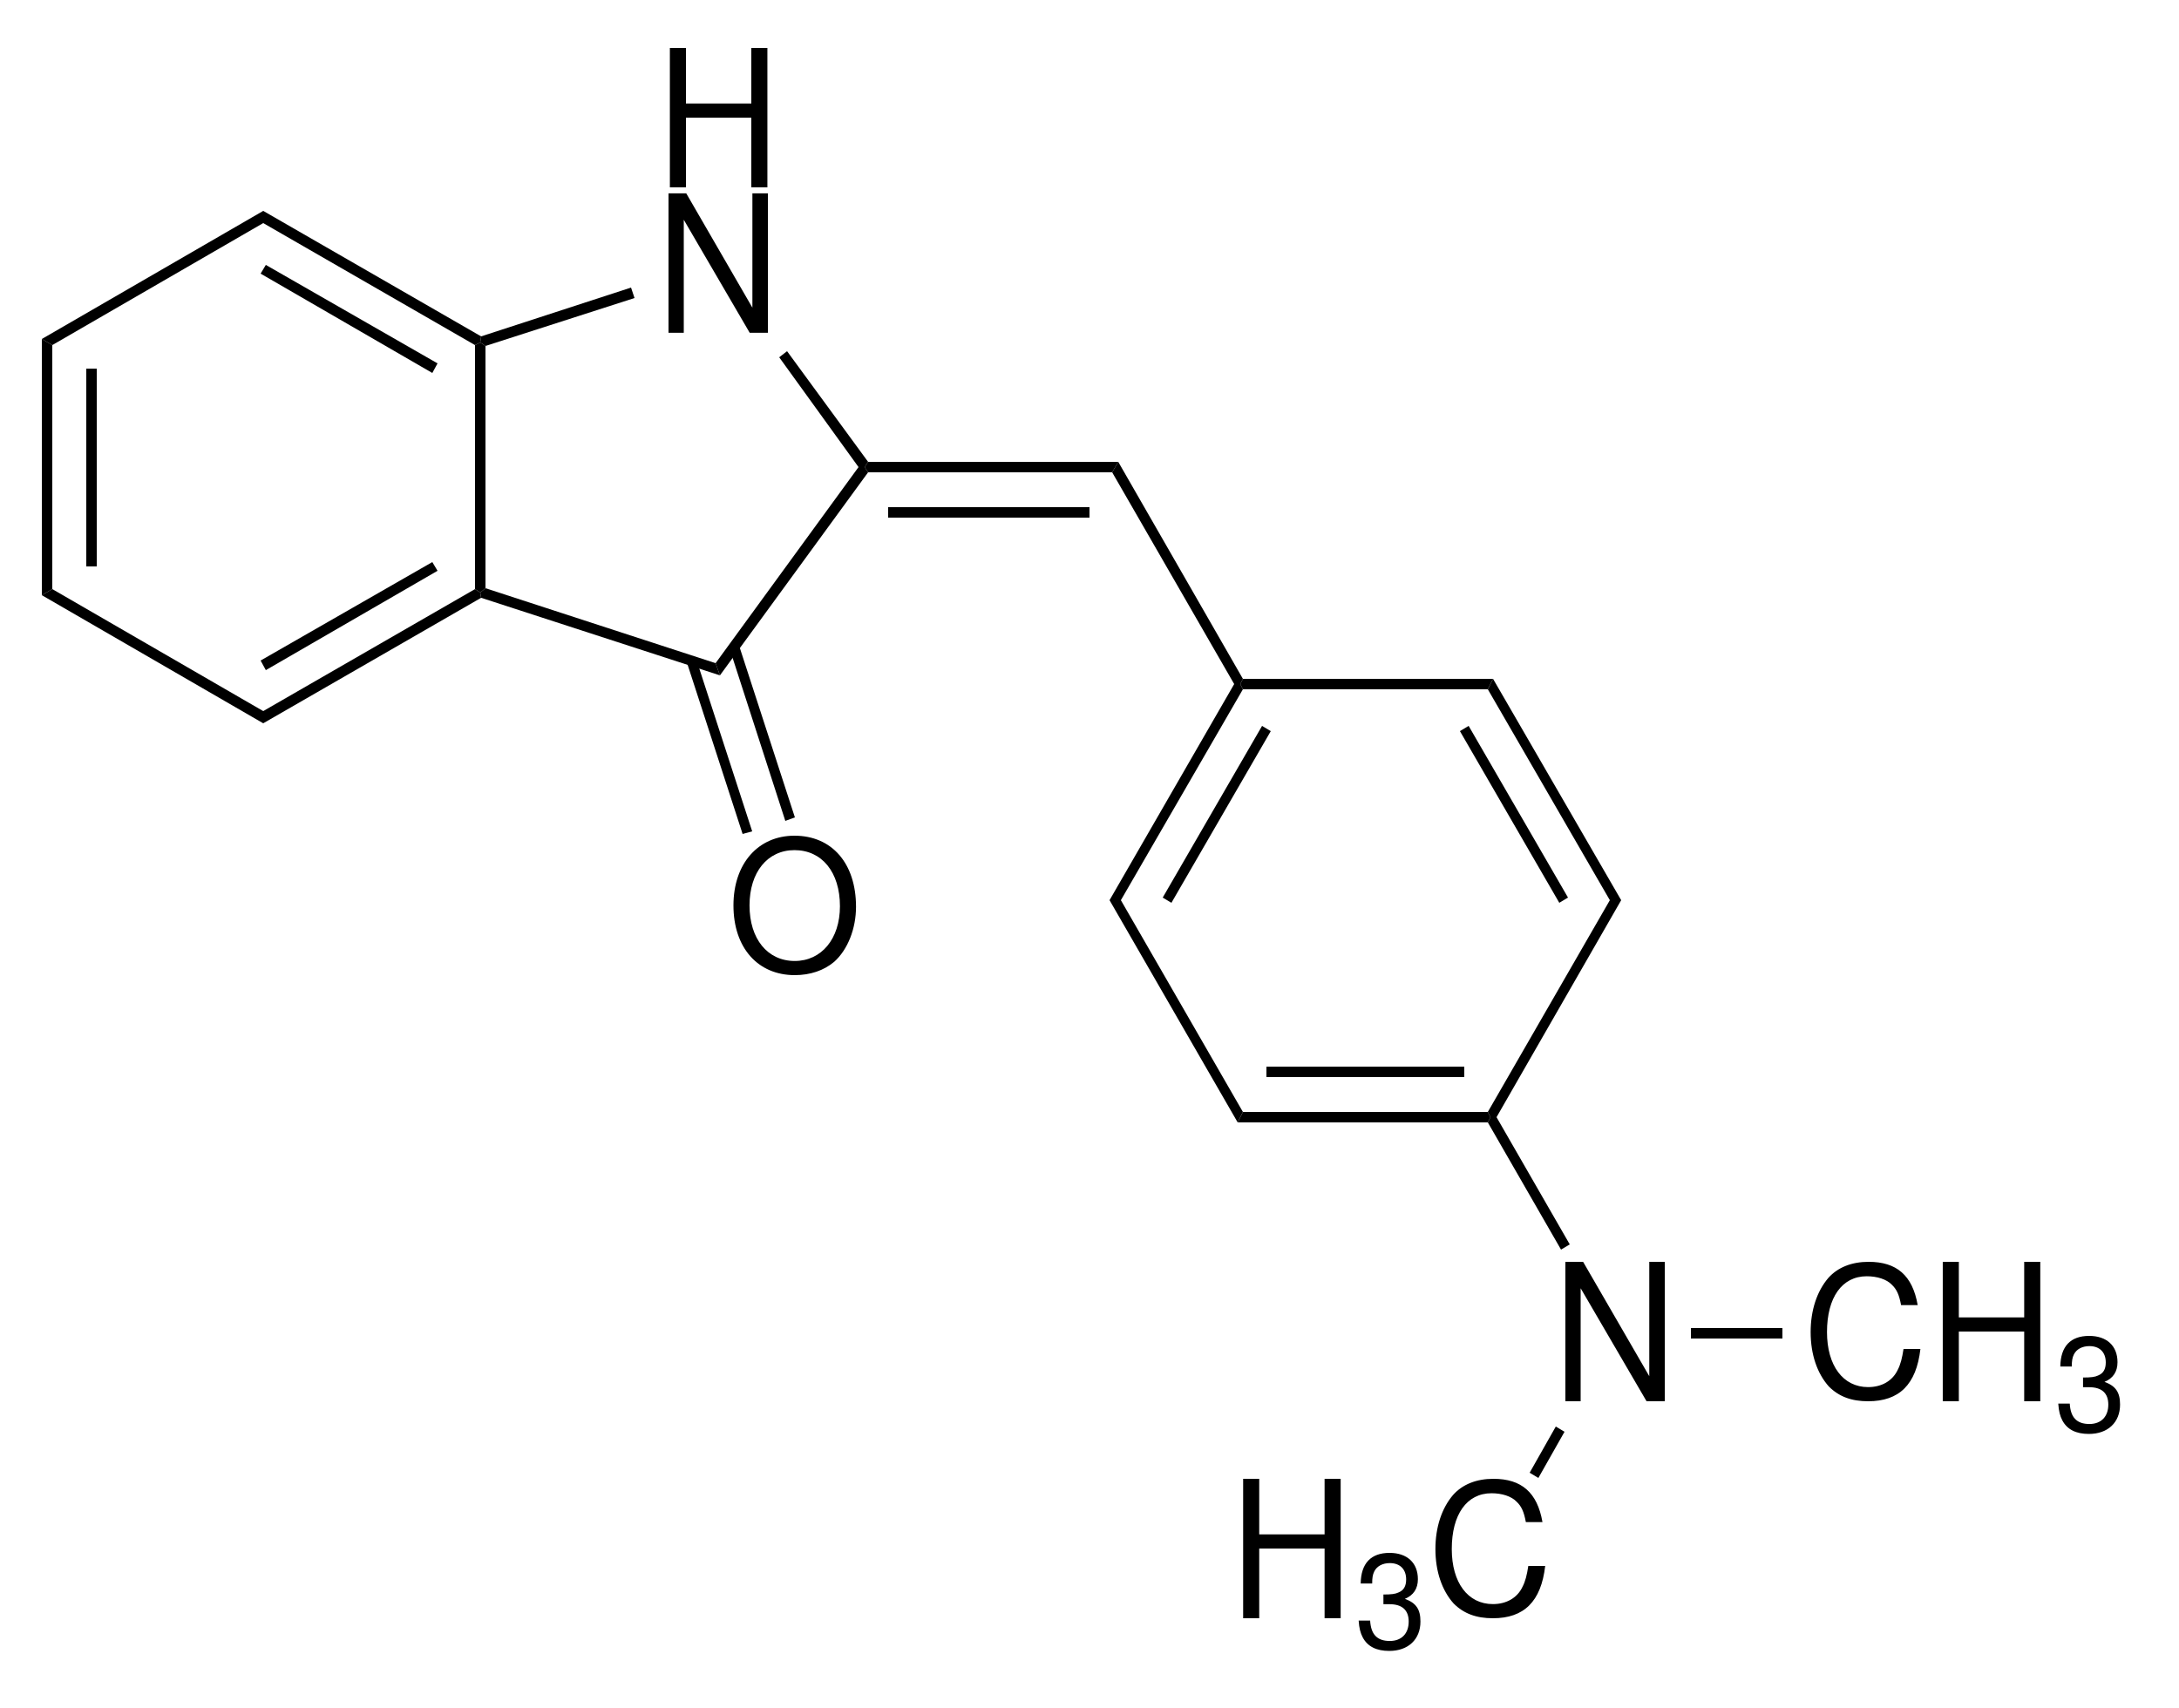 <?xml version="1.0" encoding="UTF-8"?>
<svg width="125pt" xmlns:inkscape="http://www.inkscape.org/namespaces/inkscape" version="1.1" height="98pt" viewBox="0 0 125 98" xmlns="http://www.w3.org/2000/svg" xmlns:xlink="http://www.w3.org/1999/xlink">
 <title>Disperese Yellow 39.eps</title>
 <defs>
  <clipPath id="Clip0">
   <path d="M0 0 L119.219 0 L119.219 91.975 L0 91.975 L0 0 Z"/>
  </clipPath>
 </defs>
 <g inkscape:label="Hintergrund" id="Hintergrund" inkscape:groupmode="layer">
  <g style="fill:none; stroke:none" clip-rule="evenodd" transform="translate(2.4, 2.75) scale(1, 1)" id="Gruppe4" clip-path="url(#Clip0)">
   <path d="M0.6 14.35 L0 14.7 L0 0 L0.6 0.35 L0.6 14.35 Z" style="fill:#000000; fill-rule:nonzero;stroke:none;" transform="translate(0, 16.7)"/>
   <path d="M0 11.35 L0.6 11.35 L0.6 0 L0 0 L0 11.35 Z" style="fill:#000000; fill-rule:nonzero;stroke:none;" transform="translate(2.55, 18.4)"/>
   <path d="M12.7 7 L12.7 7.7 L0 0.35 L0.6 0 L12.7 7 Z" style="fill:#000000; fill-rule:nonzero;stroke:none;" transform="translate(0, 31.05)"/>
   <path d="M12.15 0 L12.45 0.2 L12.5 0.5 L0 7.7 L0 7 " style="fill:#000000; fill-rule:nonzero;stroke:none;" transform="translate(12.7, 31.05)"/>
   <path d="M9.85 0 L10.15 0.5 L0.3 6.2 L0 5.65 L9.85 0 Z" style="fill:#000000; fill-rule:nonzero;stroke:none;" transform="translate(12.55, 29.5)"/>
   <path d="M0 0.15 L0.3 0 L0.6 0.2 L0.6 14.1 L0.3 14.35 L0 14.15 " style="fill:#000000; fill-rule:nonzero;stroke:none;" transform="translate(24.85, 16.9)"/>
   <path d="M0 0.7 L0 0 L12.5 7.2 L12.45 7.55 L12.15 7.7 " style="fill:#000000; fill-rule:nonzero;stroke:none;" transform="translate(12.7, 9.35)"/>
   <path d="M0 0.5 L0.3 0 L10.15 5.65 L9.85 6.2 L0 0.5 Z" style="fill:#000000; fill-rule:nonzero;stroke:none;" transform="translate(12.55, 12.45)"/>
   <path d="M0.6 7.7 L0 7.35 L12.7 0 L12.7 0.7 L0.6 7.7 Z" style="fill:#000000; fill-rule:nonzero;stroke:none;" transform="translate(0, 9.35)"/>
   <g style="fill:none; stroke:none" transform="translate(35.95, 0) scale(1, 1)" id="Gruppe1">
    <path d="M4.672 4 L4.672 8 L5.594 8 L5.594 0 L4.672 0 L4.672 3.188 L0.922 3.188 L0.922 0 L0 0 L0 8 L0.922 8 L0.922 4 L4.672 4 Z" style="fill:#000000; fill-rule:nonzero;stroke:none;" transform="translate(0.078, 0)"/>
    <path d="M5.703 0 L4.812 0 L4.812 6.562 L1.016 0 L0 0 L0 8 L0.875 8 L0.875 1.516 L4.656 8 L5.703 8 L5.703 0 Z" style="fill:#000000; fill-rule:nonzero;stroke:none;" transform="translate(0, 8.342)"/>
   </g>
   <path d="M13.5 4.3 L13.75 5 L0.05 0.55 L0 0.25 L0.3 0 " style="fill:#000000; fill-rule:nonzero;stroke:none;" transform="translate(25.15, 31)"/>
   <path d="M0 0.35 L0.45 0 L5.1 6.35 L4.9 6.65 L4.55 6.65 " style="fill:#000000; fill-rule:nonzero;stroke:none;" transform="translate(42.3, 17.4)"/>
   <path d="M0.3 3.35 L0 3.15 L0.05 2.8 L8.65 0 L8.85 0.6 " style="fill:#000000; fill-rule:nonzero;stroke:none;" transform="translate(25.15, 13.75)"/>
   <path d="M0.25 11.95 L0 11.25 L8.2 0 L8.55 0 L8.75 0.3 " style="fill:#000000; fill-rule:nonzero;stroke:none;" transform="translate(38.65, 24.05)"/>
   <path d="M3.5 0 C1.422 0 0 1.594 0 4 C0 6.438 1.406 8 3.516 8 C4.406 8 5.188 7.734 5.781 7.234 C6.562 6.531 7.031 5.328 7.031 4.078 C7.031 1.578 5.641 0 3.5 0 Z M3.5 0.828 C5.078 0.828 6.109 2.094 6.109 4.047 C6.109 5.922 5.047 7.188 3.516 7.188 C1.953 7.188 0.922 5.922 0.922 4 C0.922 2.094 1.953 0.828 3.5 0.828 Z" style="fill:#000000; fill-rule:nonzero;stroke:none;" transform="translate(39.675, 45.2)"/>
   <path d="M3.75 9.85 L3.2 10.05 L0 0.15 L0.55 0 L3.75 9.85 Z" style="fill:#000000; fill-rule:nonzero;stroke:none;" transform="translate(39.45, 34.3)"/>
   <path d="M3.75 9.85 L3.2 10 L0 0.15 L0.55 0 L3.75 9.85 Z" style="fill:#000000; fill-rule:nonzero;stroke:none;" transform="translate(37, 35.1)"/>
   <path d="M14.55 0 L14.2 0.6 L0.2 0.6 L0 0.3 L0.2 0 " style="fill:#000000; fill-rule:nonzero;stroke:none;" transform="translate(47.2, 23.75)"/>
   <path d="M0 0.6 L11.55 0.6 L11.55 0 L0 0 L0 0.6 Z" style="fill:#000000; fill-rule:nonzero;stroke:none;" transform="translate(48.55, 26.35)"/>
   <path d="M7.5 12.45 L7.35 12.75 L7 12.75 L0 0.6 L0.35 0 " style="fill:#000000; fill-rule:nonzero;stroke:none;" transform="translate(61.4, 23.75)"/>
   <path d="M0.65 12.4 L0 12.4 L7.15 0 L7.5 0 L7.65 0.3 " style="fill:#000000; fill-rule:nonzero;stroke:none;" transform="translate(61.25, 36.5)"/>
   <path d="M0.5 10.15 L0 9.85 L5.7 0 L6.2 0.3 L0.5 10.15 Z" style="fill:#000000; fill-rule:nonzero;stroke:none;" transform="translate(64.3, 38.9)"/>
   <path d="M7.65 12.15 L7.35 12.75 L0 0 L0.65 0 L7.65 12.15 Z" style="fill:#000000; fill-rule:nonzero;stroke:none;" transform="translate(61.25, 48.9)"/>
   <path d="M14.35 0 L14.5 0.3 L14.35 0.6 L0 0.6 L0.3 0 " style="fill:#000000; fill-rule:nonzero;stroke:none;" transform="translate(68.6, 61.05)"/>
   <path d="M0 0.6 L11.35 0.6 L11.35 0 L0 0 L0 0.6 Z" style="fill:#000000; fill-rule:nonzero;stroke:none;" transform="translate(70.25, 58.45)"/>
   <path d="M7 0 L7.65 0 L0.5 12.45 L0.15 12.45 L0 12.15 " style="fill:#000000; fill-rule:nonzero;stroke:none;" transform="translate(82.95, 48.9)"/>
   <path d="M0 0.6 L0.3 0 L7.65 12.7 L7 12.7 L0 0.6 Z" style="fill:#000000; fill-rule:nonzero;stroke:none;" transform="translate(82.95, 36.2)"/>
   <path d="M0 0.3 L0.5 0 L6.2 9.85 L5.7 10.15 L0 0.3 Z" style="fill:#000000; fill-rule:nonzero;stroke:none;" transform="translate(81.35, 38.9)"/>
   <path d="M0.15 0.6 L0 0.3 L0.15 0 L14.5 0 L14.2 0.6 " style="fill:#000000; fill-rule:nonzero;stroke:none;" transform="translate(68.75, 36.2)"/>
   <path d="M5.703 0 L4.812 0 L4.812 6.562 L1.016 0 L0 0 L0 8 L0.875 8 L0.875 1.516 L4.656 8 L5.703 8 L5.703 0 Z" style="fill:#000000; fill-rule:nonzero;stroke:none;" transform="translate(87.4, 69.65)"/>
   <path d="M4.7 7.3 L4.2 7.6 L0 0.3 L0.15 0 L0.5 0 " style="fill:#000000; fill-rule:nonzero;stroke:none;" transform="translate(82.95, 61.35)"/>
   <g style="fill:none; stroke:none" transform="translate(68.914, 82.1) scale(1, 1)" id="Gruppe2">
    <path d="M4.672 4 L4.672 8 L5.594 8 L5.594 0 L4.672 0 L4.672 3.188 L0.922 3.188 L0.922 0 L0 0 L0 8 L0.922 8 L0.922 4 L4.672 4 Z" style="fill:#000000; fill-rule:nonzero;stroke:none;" transform="translate(0, 0)"/>
    <path d="M1.421 2.944 L1.494 2.944 L1.772 2.944 C2.49 2.944 2.871 3.281 2.871 3.94 C2.871 4.629 2.461 5.054 1.787 5.054 C1.055 5.054 0.703 4.673 0.659 3.882 L0 3.882 C0.029 4.321 0.103 4.6 0.234 4.849 C0.513 5.376 1.025 5.625 1.758 5.625 C2.842 5.625 3.545 4.966 3.545 3.94 C3.545 3.237 3.296 2.871 2.651 2.637 C3.149 2.432 3.398 2.051 3.398 1.509 C3.398 0.571 2.783 0 1.772 0 C0.703 0 0.132 0.601 0.117 1.758 L0.776 1.758 C0.776 1.436 0.806 1.245 0.894 1.069 C1.04 0.762 1.377 0.586 1.787 0.586 C2.373 0.586 2.725 0.938 2.725 1.523 C2.725 1.919 2.578 2.153 2.285 2.271 C2.109 2.358 1.875 2.388 1.421 2.388 L1.421 2.944 Z" style="fill:#000000; fill-rule:nonzero;stroke:none;" transform="translate(6.626, 4.25)"/>
    <path d="M6.141 2.484 C5.844 0.781 4.938 0 3.328 0 C2.359 0 1.562 0.312 1.016 0.922 C0.359 1.688 0 2.781 0 4.031 C0 5.312 0.375 6.406 1.047 7.156 C1.625 7.734 2.344 8 3.297 8 C5.078 8 6.062 7.047 6.297 5 L5.328 5 C5.25 5.516 5.156 5.891 5 6.188 C4.703 6.828 4.078 7.188 3.297 7.188 C1.859 7.188 0.938 5.953 0.938 4.031 C0.938 2.047 1.797 0.828 3.219 0.828 C3.812 0.828 4.359 1 4.656 1.312 C4.938 1.578 5.078 1.891 5.188 2.484 L6.141 2.484 Z" style="fill:#000000; fill-rule:nonzero;stroke:none;" transform="translate(11.03, 0)"/>
   </g>
   <path d="M0.5 2.95 L0 2.65 L1.5 0 L2 0.3 L0.5 2.95 Z" style="fill:#000000; fill-rule:nonzero;stroke:none;" transform="translate(85.35, 79.1)"/>
   <g style="fill:none; stroke:none" transform="translate(101.469, 69.65) scale(1, 1)" id="Gruppe3">
    <path d="M6.141 2.484 C5.844 0.781 4.938 0 3.328 0 C2.359 0 1.562 0.312 1.016 0.922 C0.359 1.688 0 2.781 0 4.031 C0 5.312 0.375 6.406 1.047 7.156 C1.625 7.734 2.344 8 3.297 8 C5.078 8 6.062 7.047 6.297 5 L5.328 5 C5.25 5.516 5.156 5.891 5 6.188 C4.703 6.828 4.078 7.188 3.297 7.188 C1.859 7.188 0.938 5.953 0.938 4.031 C0.938 2.047 1.797 0.828 3.219 0.828 C3.812 0.828 4.359 1 4.656 1.312 C4.938 1.578 5.078 1.891 5.188 2.484 L6.141 2.484 Z" style="fill:#000000; fill-rule:nonzero;stroke:none;" transform="translate(0, 0)"/>
    <path d="M4.672 4 L4.672 8 L5.594 8 L5.594 0 L4.672 0 L4.672 3.188 L0.922 3.188 L0.922 0 L0 0 L0 8 L0.922 8 L0.922 4 L4.672 4 Z" style="fill:#000000; fill-rule:nonzero;stroke:none;" transform="translate(7.579, 0)"/>
    <path d="M1.421 2.944 L1.494 2.944 L1.772 2.944 C2.49 2.944 2.871 3.281 2.871 3.94 C2.871 4.629 2.461 5.054 1.787 5.054 C1.055 5.054 0.703 4.673 0.659 3.882 L0 3.882 C0.029 4.321 0.103 4.6 0.234 4.849 C0.513 5.376 1.025 5.625 1.758 5.625 C2.842 5.625 3.545 4.966 3.545 3.94 C3.545 3.237 3.296 2.871 2.651 2.637 C3.149 2.432 3.398 2.051 3.398 1.509 C3.398 0.571 2.783 0 1.772 0 C0.703 0 0.132 0.601 0.117 1.758 L0.776 1.758 C0.776 1.436 0.806 1.245 0.894 1.069 C1.04 0.762 1.377 0.586 1.787 0.586 C2.373 0.586 2.725 0.938 2.725 1.523 C2.725 1.919 2.578 2.153 2.285 2.271 C2.109 2.358 1.875 2.388 1.421 2.388 L1.421 2.944 Z" style="fill:#000000; fill-rule:nonzero;stroke:none;" transform="translate(14.205, 4.25)"/>
   </g>
   <path d="M0 0.6 L5.25 0.6 L5.25 0 L0 0 L0 0.6 Z" style="fill:#000000; fill-rule:nonzero;stroke:none;" transform="translate(94.6, 73.45)"/>
  </g>
 </g>
</svg>
